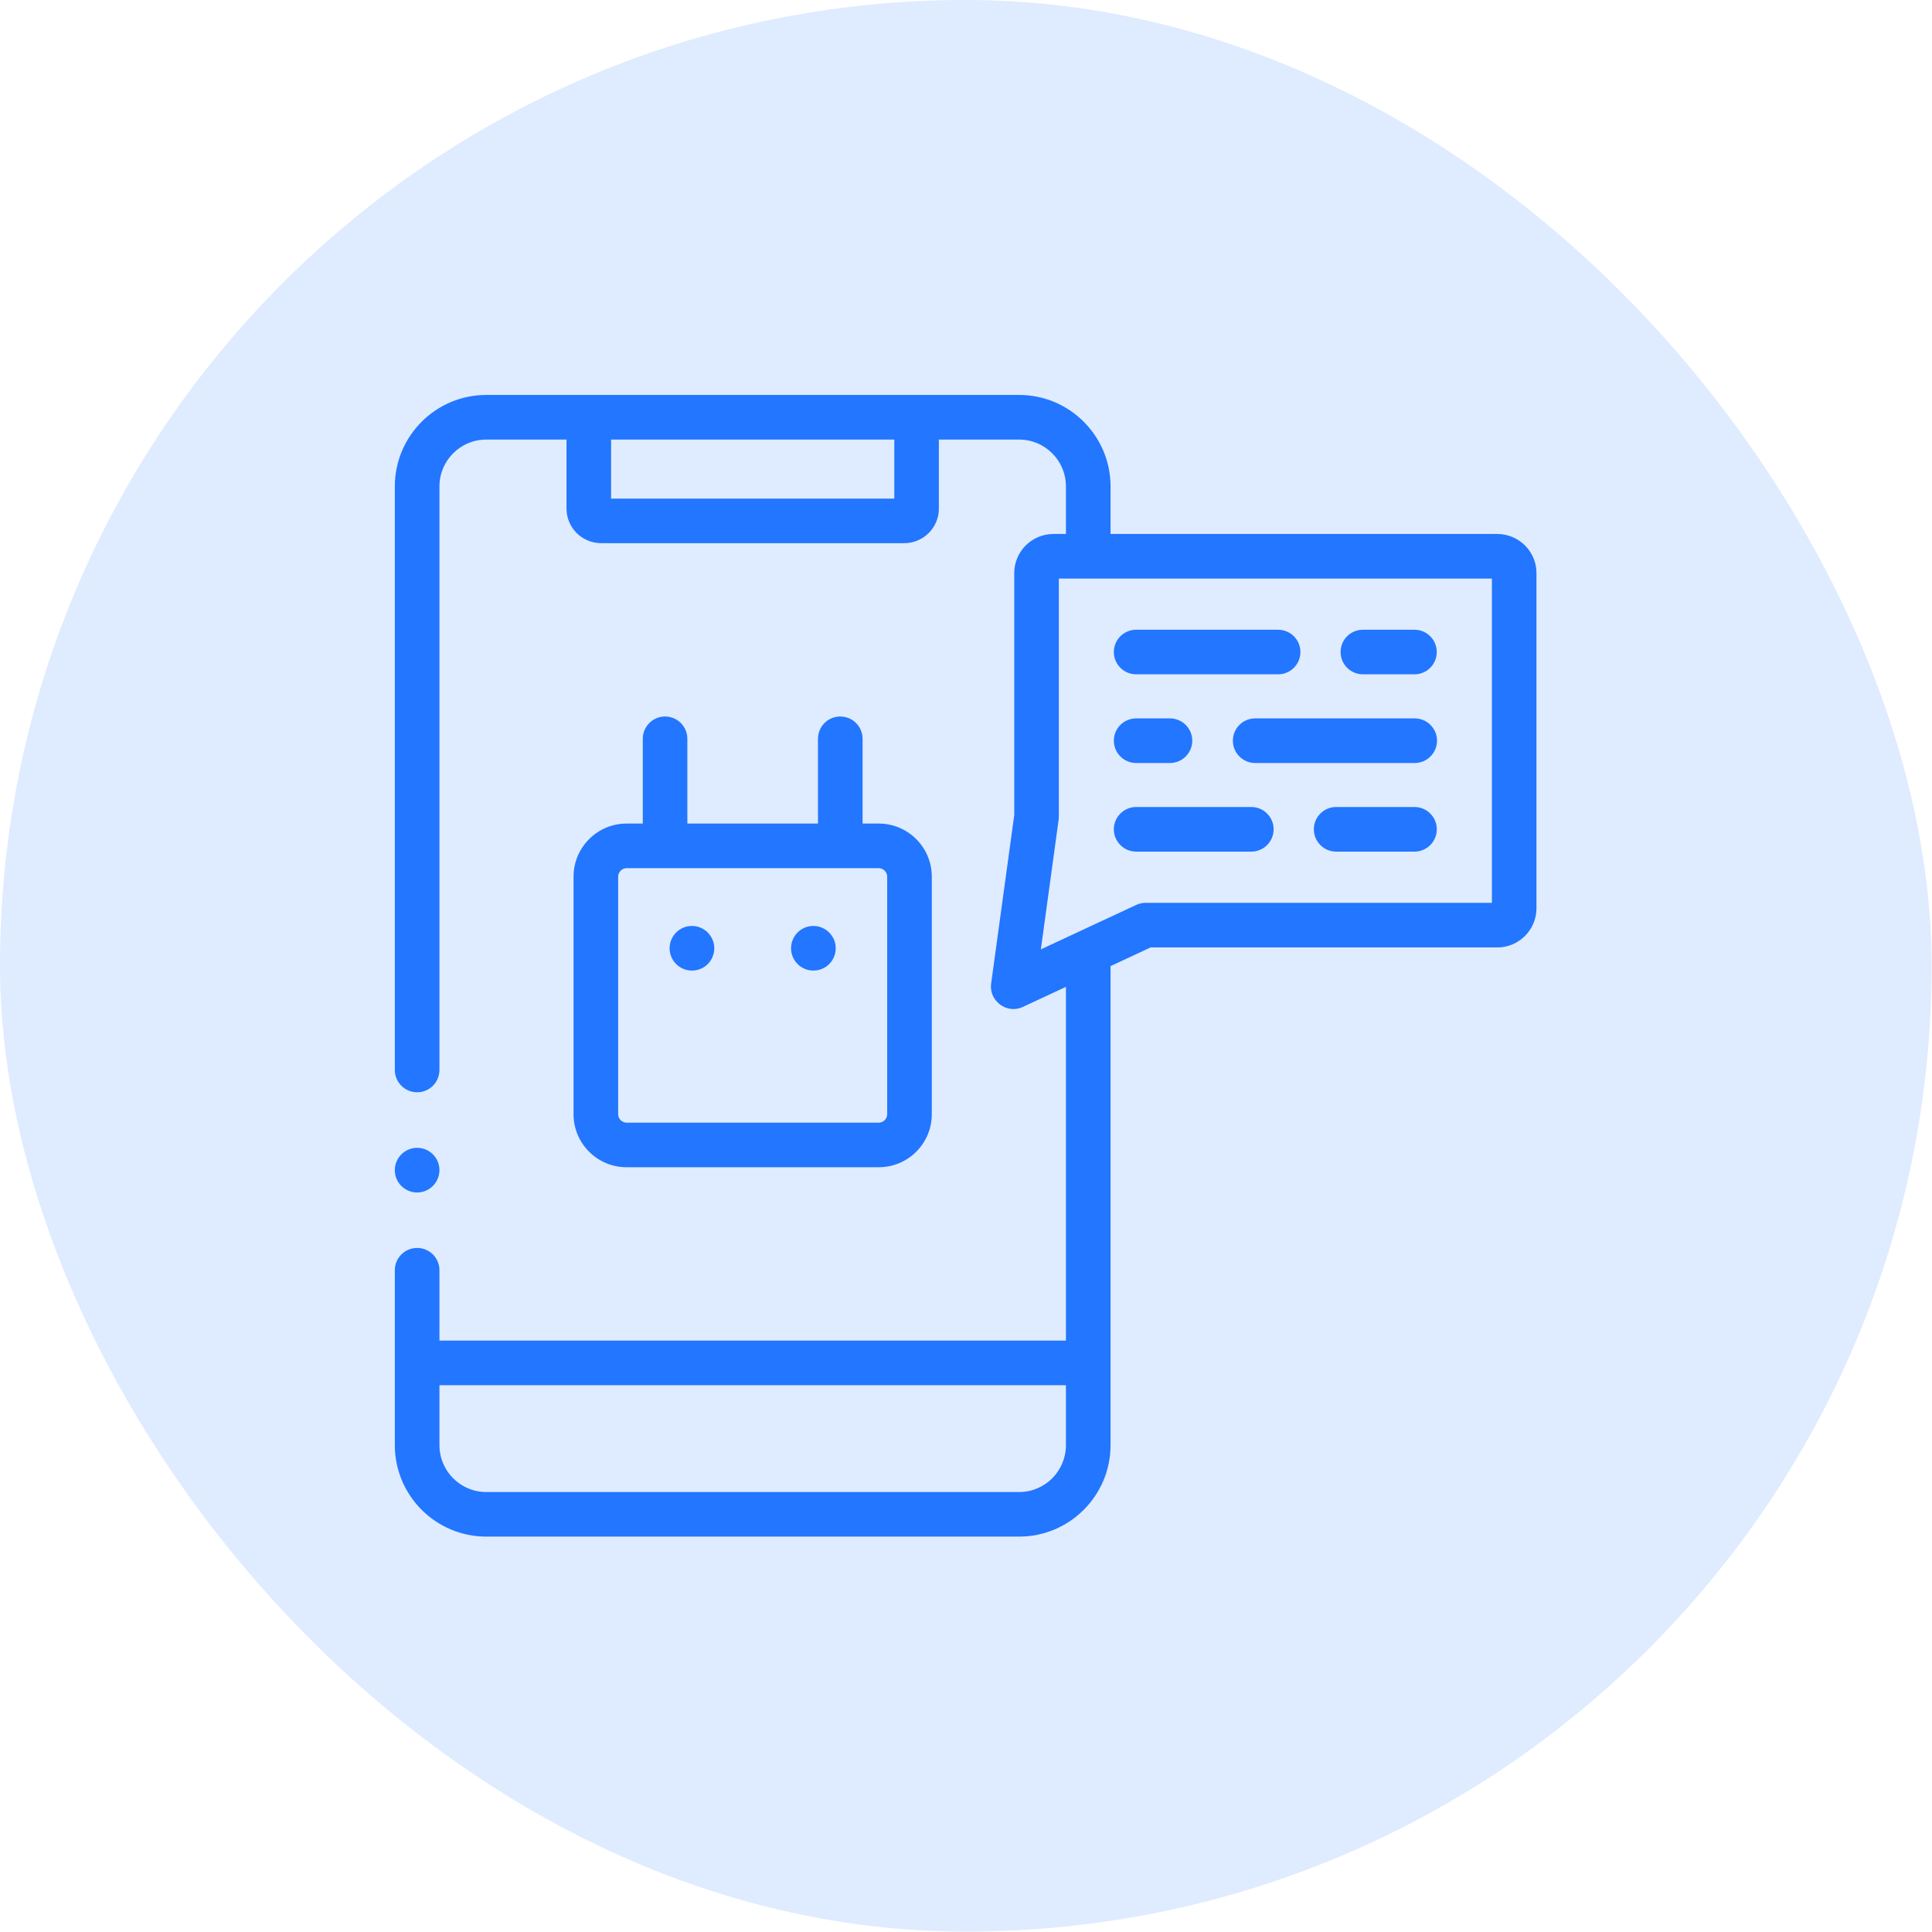 <svg width="44" height="44" viewBox="0 0 44 44" fill="none" xmlns="http://www.w3.org/2000/svg">
<rect width="43.991" height="43.991" rx="21.995" fill="#DFEBFF"/>
<g clip-path="url(#clip0_12284_6145)">
<path d="M15.146 16.318C14.866 16.318 14.639 16.545 14.639 16.826V18.756H14.27C13.604 18.756 13.062 19.299 13.062 19.965V25.376C13.062 26.042 13.604 26.583 14.27 26.583H20.013C20.679 26.583 21.221 26.042 21.221 25.376V19.965C21.221 19.299 20.679 18.756 20.013 18.756H19.645V16.826C19.645 16.545 19.417 16.318 19.137 16.318C18.856 16.318 18.629 16.545 18.629 16.826V18.756H15.654V16.826C15.654 16.545 15.427 16.318 15.146 16.318ZM20.205 19.965V25.376C20.205 25.48 20.117 25.568 20.013 25.568H14.27C14.166 25.568 14.078 25.48 14.078 25.376V19.965C14.078 19.86 14.166 19.772 14.27 19.772H20.013C20.117 19.772 20.205 19.86 20.205 19.965Z" fill="#2276FF"/>
<path d="M15.758 21.088C15.477 21.088 15.25 21.316 15.25 21.596C15.25 21.877 15.477 22.104 15.758 22.104H15.761C16.041 22.104 16.267 21.877 16.267 21.596C16.267 21.316 16.038 21.088 15.758 21.088Z" fill="#2276FF"/>
<path d="M18.523 21.088C18.243 21.088 18.016 21.316 18.016 21.596C18.016 21.877 18.243 22.104 18.523 22.104H18.526C18.807 22.104 19.033 21.877 19.033 21.596C19.033 21.316 18.804 21.088 18.523 21.088Z" fill="#2276FF"/>
<path d="M34.1 12.161H25.292V11.077C25.292 9.929 24.358 8.995 23.211 8.995H11.073C9.926 8.995 8.992 9.929 8.992 11.077V24.368C8.992 24.649 9.22 24.876 9.5 24.876C9.78 24.876 10.008 24.649 10.008 24.368V11.077C10.008 10.489 10.486 10.011 11.073 10.011H12.902V11.583C12.902 12.017 13.255 12.37 13.69 12.37H20.594C21.029 12.37 21.382 12.017 21.382 11.583V10.011H23.211C23.798 10.011 24.276 10.489 24.276 11.077V12.161H23.991C23.499 12.161 23.099 12.56 23.099 13.052V18.562L22.572 22.405C22.519 22.795 22.931 23.101 23.29 22.934L24.276 22.475V30.531H10.008V28.928C10.008 28.648 9.78 28.421 9.5 28.421C9.22 28.421 8.992 28.648 8.992 28.928V32.913C8.992 34.061 9.926 34.995 11.073 34.995H23.211C24.358 34.995 25.292 34.061 25.292 32.913V22.002L26.203 21.577H34.1C34.592 21.577 34.992 21.177 34.992 20.685V13.052C34.992 12.56 34.592 12.161 34.1 12.161ZM20.367 11.355H13.917V10.011H20.367V11.355ZM23.211 33.98H11.073C10.486 33.98 10.008 33.501 10.008 32.913V31.547H24.276V32.913C24.276 33.501 23.798 33.98 23.211 33.98ZM33.977 20.561H26.091C26.017 20.561 25.944 20.578 25.877 20.609L23.705 21.621L24.11 18.665C24.113 18.642 24.114 18.619 24.114 18.596V13.177H33.977V20.561Z" fill="#2276FF"/>
<path d="M31.039 15.357H32.214C32.494 15.357 32.721 15.13 32.721 14.849C32.721 14.569 32.494 14.342 32.214 14.342H31.039C30.759 14.342 30.531 14.569 30.531 14.849C30.531 15.13 30.759 15.357 31.039 15.357Z" fill="#2276FF"/>
<path d="M25.875 15.357H29.108C29.388 15.357 29.616 15.13 29.616 14.849C29.616 14.569 29.388 14.342 29.108 14.342H25.875C25.595 14.342 25.367 14.569 25.367 14.849C25.367 15.13 25.595 15.357 25.875 15.357Z" fill="#2276FF"/>
<path d="M25.875 17.377H26.645C26.925 17.377 27.153 17.149 27.153 16.869C27.153 16.588 26.925 16.361 26.645 16.361H25.875C25.595 16.361 25.367 16.588 25.367 16.869C25.367 17.149 25.595 17.377 25.875 17.377Z" fill="#2276FF"/>
<path d="M32.219 16.361H28.586C28.305 16.361 28.078 16.588 28.078 16.869C28.078 17.149 28.305 17.377 28.586 17.377H32.219C32.499 17.377 32.727 17.149 32.727 16.869C32.727 16.588 32.499 16.361 32.219 16.361Z" fill="#2276FF"/>
<path d="M25.875 19.395H28.498C28.778 19.395 29.006 19.167 29.006 18.887C29.006 18.607 28.778 18.379 28.498 18.379H25.875C25.595 18.379 25.367 18.607 25.367 18.887C25.367 19.167 25.595 19.395 25.875 19.395Z" fill="#2276FF"/>
<path d="M32.215 18.379H30.43C30.149 18.379 29.922 18.607 29.922 18.887C29.922 19.167 30.149 19.395 30.43 19.395H32.215C32.495 19.395 32.722 19.167 32.722 18.887C32.722 18.607 32.495 18.379 32.215 18.379Z" fill="#2276FF"/>
<path d="M9.5 27.158C9.78 27.158 10.008 26.929 10.008 26.648C10.008 26.368 9.78 26.141 9.5 26.141C9.22 26.141 8.992 26.368 8.992 26.648V26.651C8.992 26.932 9.22 27.158 9.5 27.158Z" fill="#2276FF"/>
</g>
<defs>
<clipPath id="clip0_12284_6145">
<rect width="26" height="26" fill="white" transform="translate(8.992 8.995)"/>
</clipPath>
</defs>
</svg>
